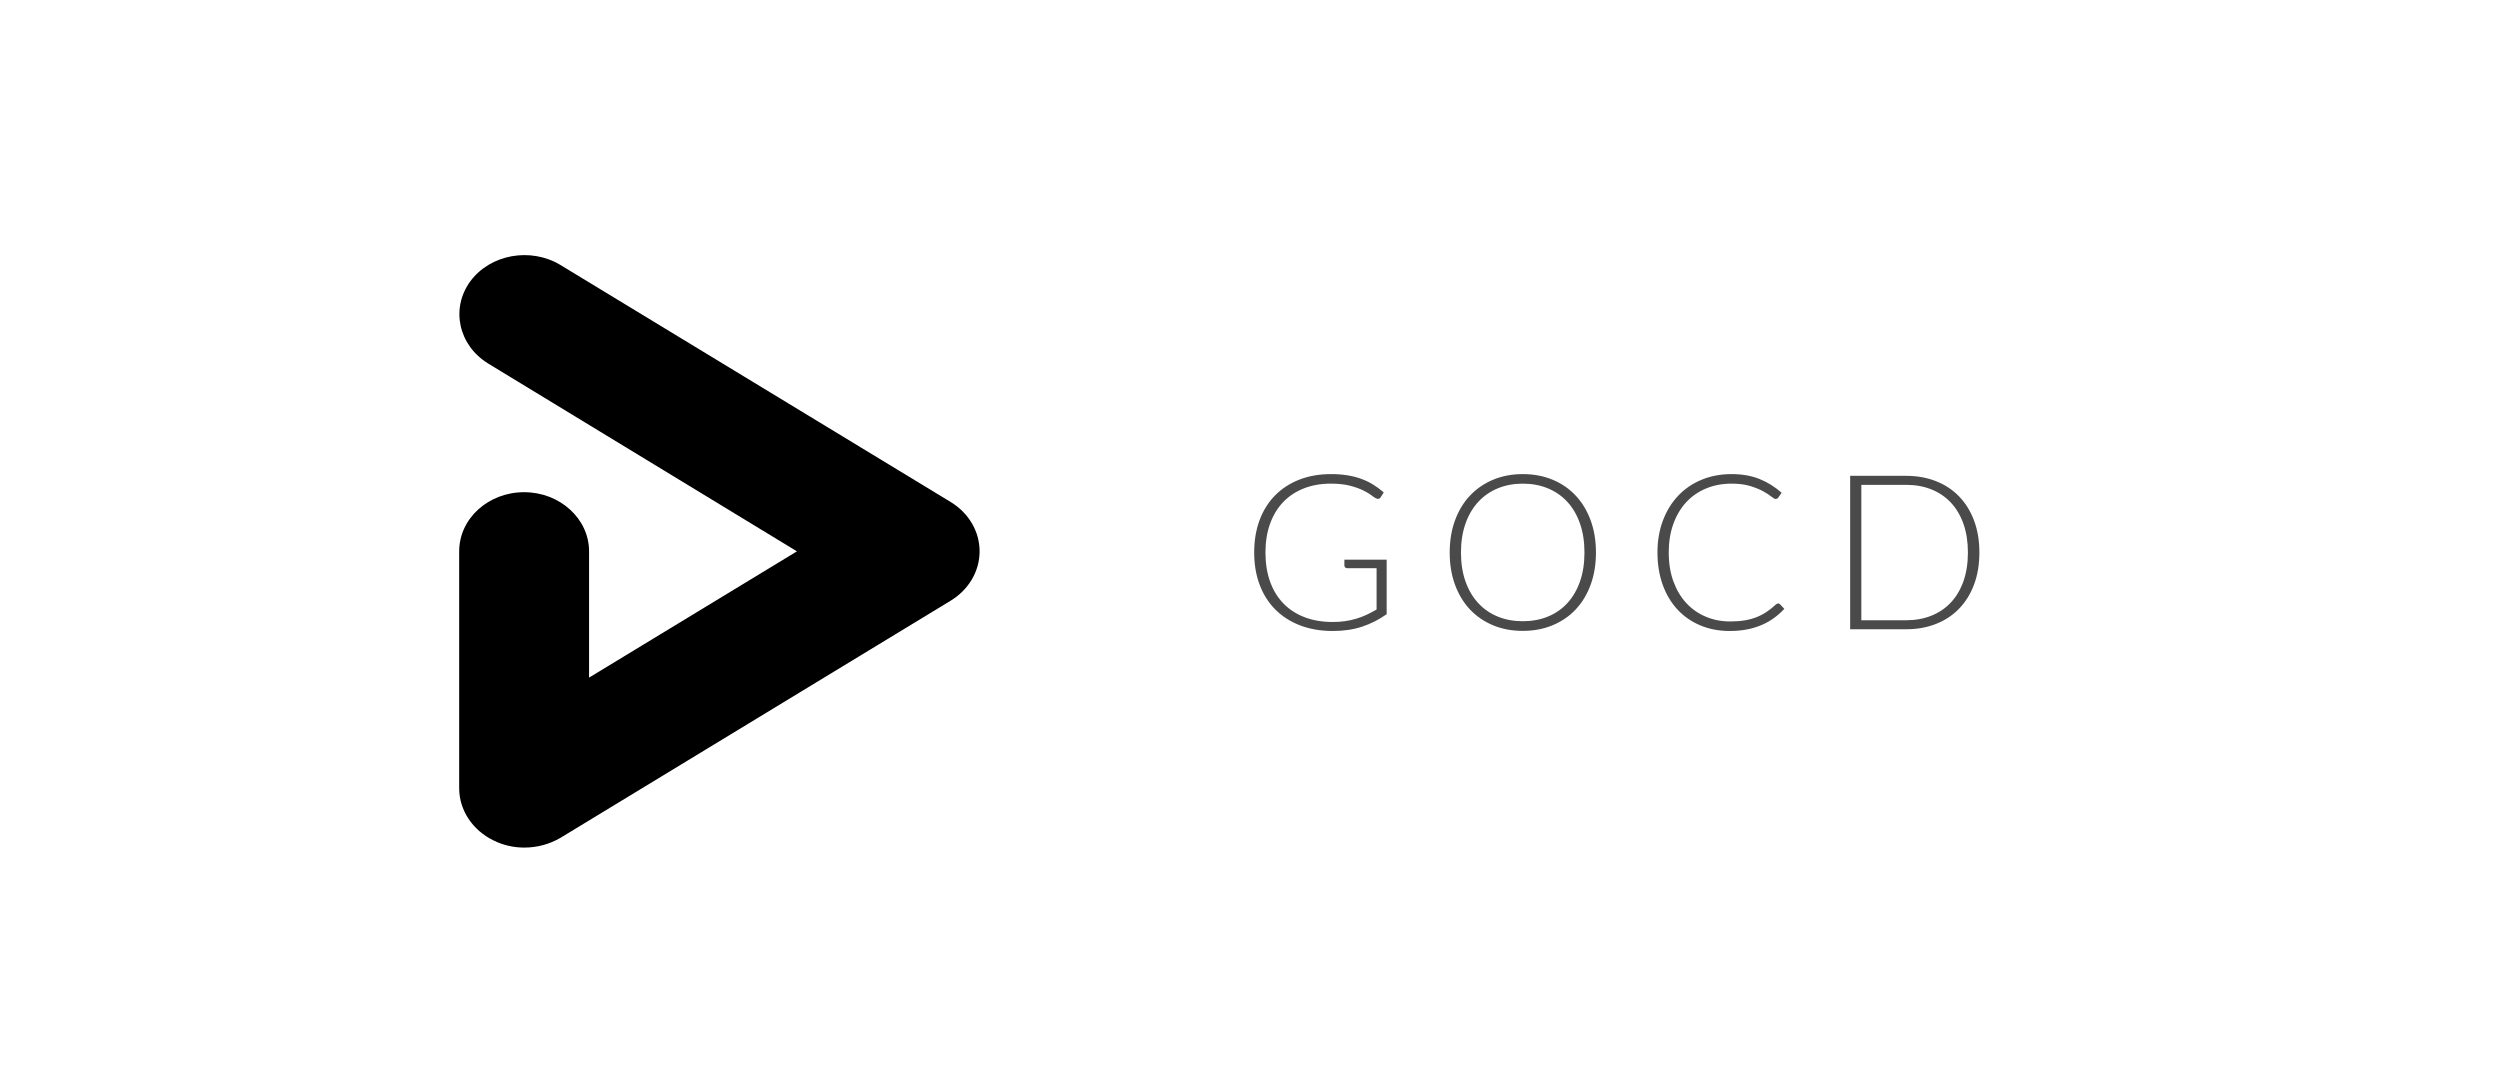 <?xml version="1.0" encoding="UTF-8"?>
<svg width="147px" height="64px" viewBox="0 0 147 64" version="1.1" xmlns="http://www.w3.org/2000/svg" xmlns:xlink="http://www.w3.org/1999/xlink">
    <!-- Generator: Sketch 51.3 (57544) - http://www.bohemiancoding.com/sketch -->
    <title>GOCD</title>
    <desc>Created with Sketch.</desc>
    <defs></defs>
    <g id="Icons" stroke="none" stroke-width="1" fill="none" fill-rule="evenodd">
        <g id="LOGOS-Languages-and-Frameworks" transform="translate(-581, -136)">
            <g id="GOCD" transform="translate(581, 136)">
                <rect id="BASE" fill-rule="nonzero" x="0" y="0" width="147" height="64"></rect>
                <path d="M81.536,32.907 L81.536,36.114 C81.086,36.433 80.605,36.677 80.095,36.847 C79.585,37.017 79.012,37.102 78.374,37.102 C77.66,37.102 77.018,36.993 76.449,36.774 C75.879,36.555 75.394,36.245 74.992,35.843 C74.591,35.441 74.282,34.956 74.068,34.386 C73.853,33.817 73.746,33.184 73.746,32.486 C73.746,31.789 73.851,31.157 74.061,30.59 C74.272,30.023 74.574,29.538 74.967,29.136 C75.36,28.735 75.835,28.425 76.391,28.206 C76.948,27.987 77.575,27.877 78.272,27.877 C78.616,27.877 78.934,27.901 79.225,27.948 C79.516,27.994 79.787,28.063 80.038,28.155 C80.289,28.246 80.522,28.359 80.739,28.493 C80.956,28.626 81.164,28.78 81.364,28.955 L81.186,29.235 C81.126,29.337 81.037,29.361 80.918,29.305 C80.854,29.28 80.763,29.22 80.644,29.127 C80.525,29.033 80.361,28.936 80.153,28.834 C79.944,28.732 79.686,28.64 79.378,28.559 C79.07,28.479 78.695,28.438 78.253,28.438 C77.666,28.438 77.136,28.532 76.662,28.719 C76.189,28.906 75.785,29.174 75.451,29.522 C75.118,29.871 74.86,30.296 74.68,30.797 C74.499,31.299 74.409,31.862 74.409,32.486 C74.409,33.12 74.499,33.689 74.68,34.195 C74.86,34.701 75.122,35.13 75.464,35.483 C75.806,35.836 76.221,36.105 76.71,36.292 C77.199,36.479 77.749,36.573 78.361,36.573 C78.629,36.573 78.877,36.556 79.104,36.522 C79.331,36.488 79.548,36.44 79.754,36.378 C79.96,36.317 80.16,36.24 80.354,36.149 C80.547,36.058 80.743,35.955 80.943,35.84 L80.943,33.411 L79.216,33.411 C79.169,33.411 79.13,33.396 79.098,33.366 C79.066,33.336 79.05,33.303 79.05,33.264 L79.05,32.907 L81.536,32.907 Z M93.842,32.486 C93.842,33.184 93.738,33.816 93.53,34.383 C93.321,34.95 93.028,35.435 92.65,35.837 C92.272,36.238 91.818,36.548 91.289,36.767 C90.76,36.986 90.176,37.096 89.539,37.096 C88.901,37.096 88.319,36.986 87.792,36.767 C87.265,36.548 86.813,36.238 86.434,35.837 C86.056,35.435 85.763,34.95 85.555,34.383 C85.346,33.816 85.242,33.184 85.242,32.486 C85.242,31.794 85.346,31.164 85.555,30.596 C85.763,30.029 86.056,29.544 86.434,29.143 C86.813,28.741 87.265,28.43 87.792,28.209 C88.319,27.988 88.901,27.877 89.539,27.877 C90.176,27.877 90.76,27.987 91.289,28.206 C91.818,28.425 92.272,28.736 92.65,29.14 C93.028,29.543 93.321,30.029 93.53,30.596 C93.738,31.164 93.842,31.794 93.842,32.486 Z M93.166,32.486 C93.166,31.857 93.079,31.292 92.905,30.791 C92.731,30.289 92.484,29.864 92.165,29.516 C91.847,29.167 91.464,28.901 91.018,28.716 C90.572,28.531 90.079,28.438 89.539,28.438 C89.003,28.438 88.513,28.531 88.066,28.716 C87.62,28.901 87.236,29.167 86.916,29.516 C86.595,29.864 86.346,30.289 86.17,30.791 C85.993,31.292 85.905,31.857 85.905,32.486 C85.905,33.12 85.993,33.686 86.17,34.185 C86.346,34.685 86.595,35.109 86.916,35.457 C87.236,35.806 87.62,36.071 88.066,36.254 C88.513,36.437 89.003,36.528 89.539,36.528 C90.079,36.528 90.572,36.437 91.018,36.254 C91.464,36.071 91.847,35.806 92.165,35.457 C92.484,35.109 92.731,34.685 92.905,34.185 C93.079,33.686 93.166,33.12 93.166,32.486 Z M104.554,35.483 C104.597,35.483 104.633,35.498 104.662,35.527 L104.918,35.801 C104.73,36.001 104.528,36.181 104.309,36.34 C104.09,36.5 103.85,36.636 103.588,36.748 C103.327,36.861 103.04,36.948 102.728,37.01 C102.415,37.071 102.072,37.102 101.698,37.102 C101.073,37.102 100.501,36.993 99.98,36.774 C99.459,36.555 99.012,36.245 98.638,35.843 C98.264,35.441 97.974,34.956 97.768,34.386 C97.562,33.817 97.459,33.184 97.459,32.486 C97.459,31.802 97.565,31.178 97.778,30.612 C97.99,30.047 98.287,29.561 98.67,29.156 C99.053,28.75 99.511,28.435 100.047,28.212 C100.583,27.989 101.173,27.877 101.819,27.877 C102.436,27.877 102.982,27.973 103.458,28.164 C103.934,28.356 104.367,28.625 104.758,28.974 L104.561,29.261 C104.526,29.312 104.473,29.337 104.401,29.337 C104.35,29.337 104.267,29.291 104.153,29.197 C104.038,29.103 103.878,29 103.674,28.888 C103.47,28.775 103.216,28.672 102.913,28.579 C102.609,28.485 102.244,28.438 101.819,28.438 C101.275,28.438 100.777,28.532 100.324,28.719 C99.872,28.906 99.483,29.174 99.158,29.522 C98.833,29.871 98.579,30.296 98.396,30.797 C98.213,31.299 98.122,31.862 98.122,32.486 C98.122,33.124 98.214,33.693 98.399,34.195 C98.584,34.697 98.838,35.12 99.161,35.467 C99.484,35.813 99.865,36.079 100.305,36.264 C100.745,36.449 101.22,36.541 101.73,36.541 C102.053,36.541 102.341,36.52 102.594,36.477 C102.847,36.435 103.079,36.371 103.292,36.286 C103.504,36.201 103.702,36.097 103.885,35.974 C104.068,35.85 104.248,35.706 104.427,35.54 C104.448,35.523 104.469,35.509 104.49,35.499 C104.512,35.488 104.533,35.483 104.554,35.483 Z M116.388,32.486 C116.388,33.184 116.284,33.81 116.076,34.367 C115.868,34.924 115.574,35.398 115.196,35.789 C114.818,36.18 114.364,36.479 113.835,36.688 C113.306,36.896 112.723,37 112.085,37 L108.789,37 L108.789,27.979 L112.085,27.979 C112.723,27.979 113.306,28.083 113.835,28.292 C114.364,28.5 114.818,28.8 115.196,29.191 C115.574,29.582 115.868,30.055 116.076,30.612 C116.284,31.169 116.388,31.794 116.388,32.486 Z M115.713,32.486 C115.713,31.857 115.625,31.297 115.451,30.803 C115.277,30.31 115.03,29.894 114.712,29.554 C114.393,29.214 114.01,28.955 113.564,28.776 C113.118,28.598 112.625,28.509 112.085,28.509 L109.446,28.509 L109.446,36.471 L112.085,36.471 C112.625,36.471 113.118,36.382 113.564,36.203 C114.01,36.025 114.393,35.765 114.712,35.425 C115.03,35.085 115.277,34.669 115.451,34.176 C115.625,33.683 115.713,33.12 115.713,32.486 Z" fill="#4A4A4A"></path>
                <path d="M30.832,49.838 C30.211,49.838 29.59,49.702 29.024,49.42 C27.778,48.815 27,47.633 27,46.347 L27,32.419 C27,30.49 28.713,28.941 30.818,28.941 C32.923,28.941 34.637,30.502 34.637,32.419 L34.637,39.844 L46.86,32.419 L28.713,21.381 C26.96,20.311 26.487,18.148 27.648,16.55 C28.821,14.952 31.196,14.522 32.95,15.579 L55.9,29.518 C56.964,30.166 57.601,31.254 57.6,32.419 C57.601,33.585 56.963,34.673 55.9,35.32 L32.963,49.26 C32.316,49.641 31.574,49.838 30.832,49.838 Z" id="Path" fill="#000000" fill-rule="nonzero"></path>
            </g>
        </g>
    </g>
</svg>